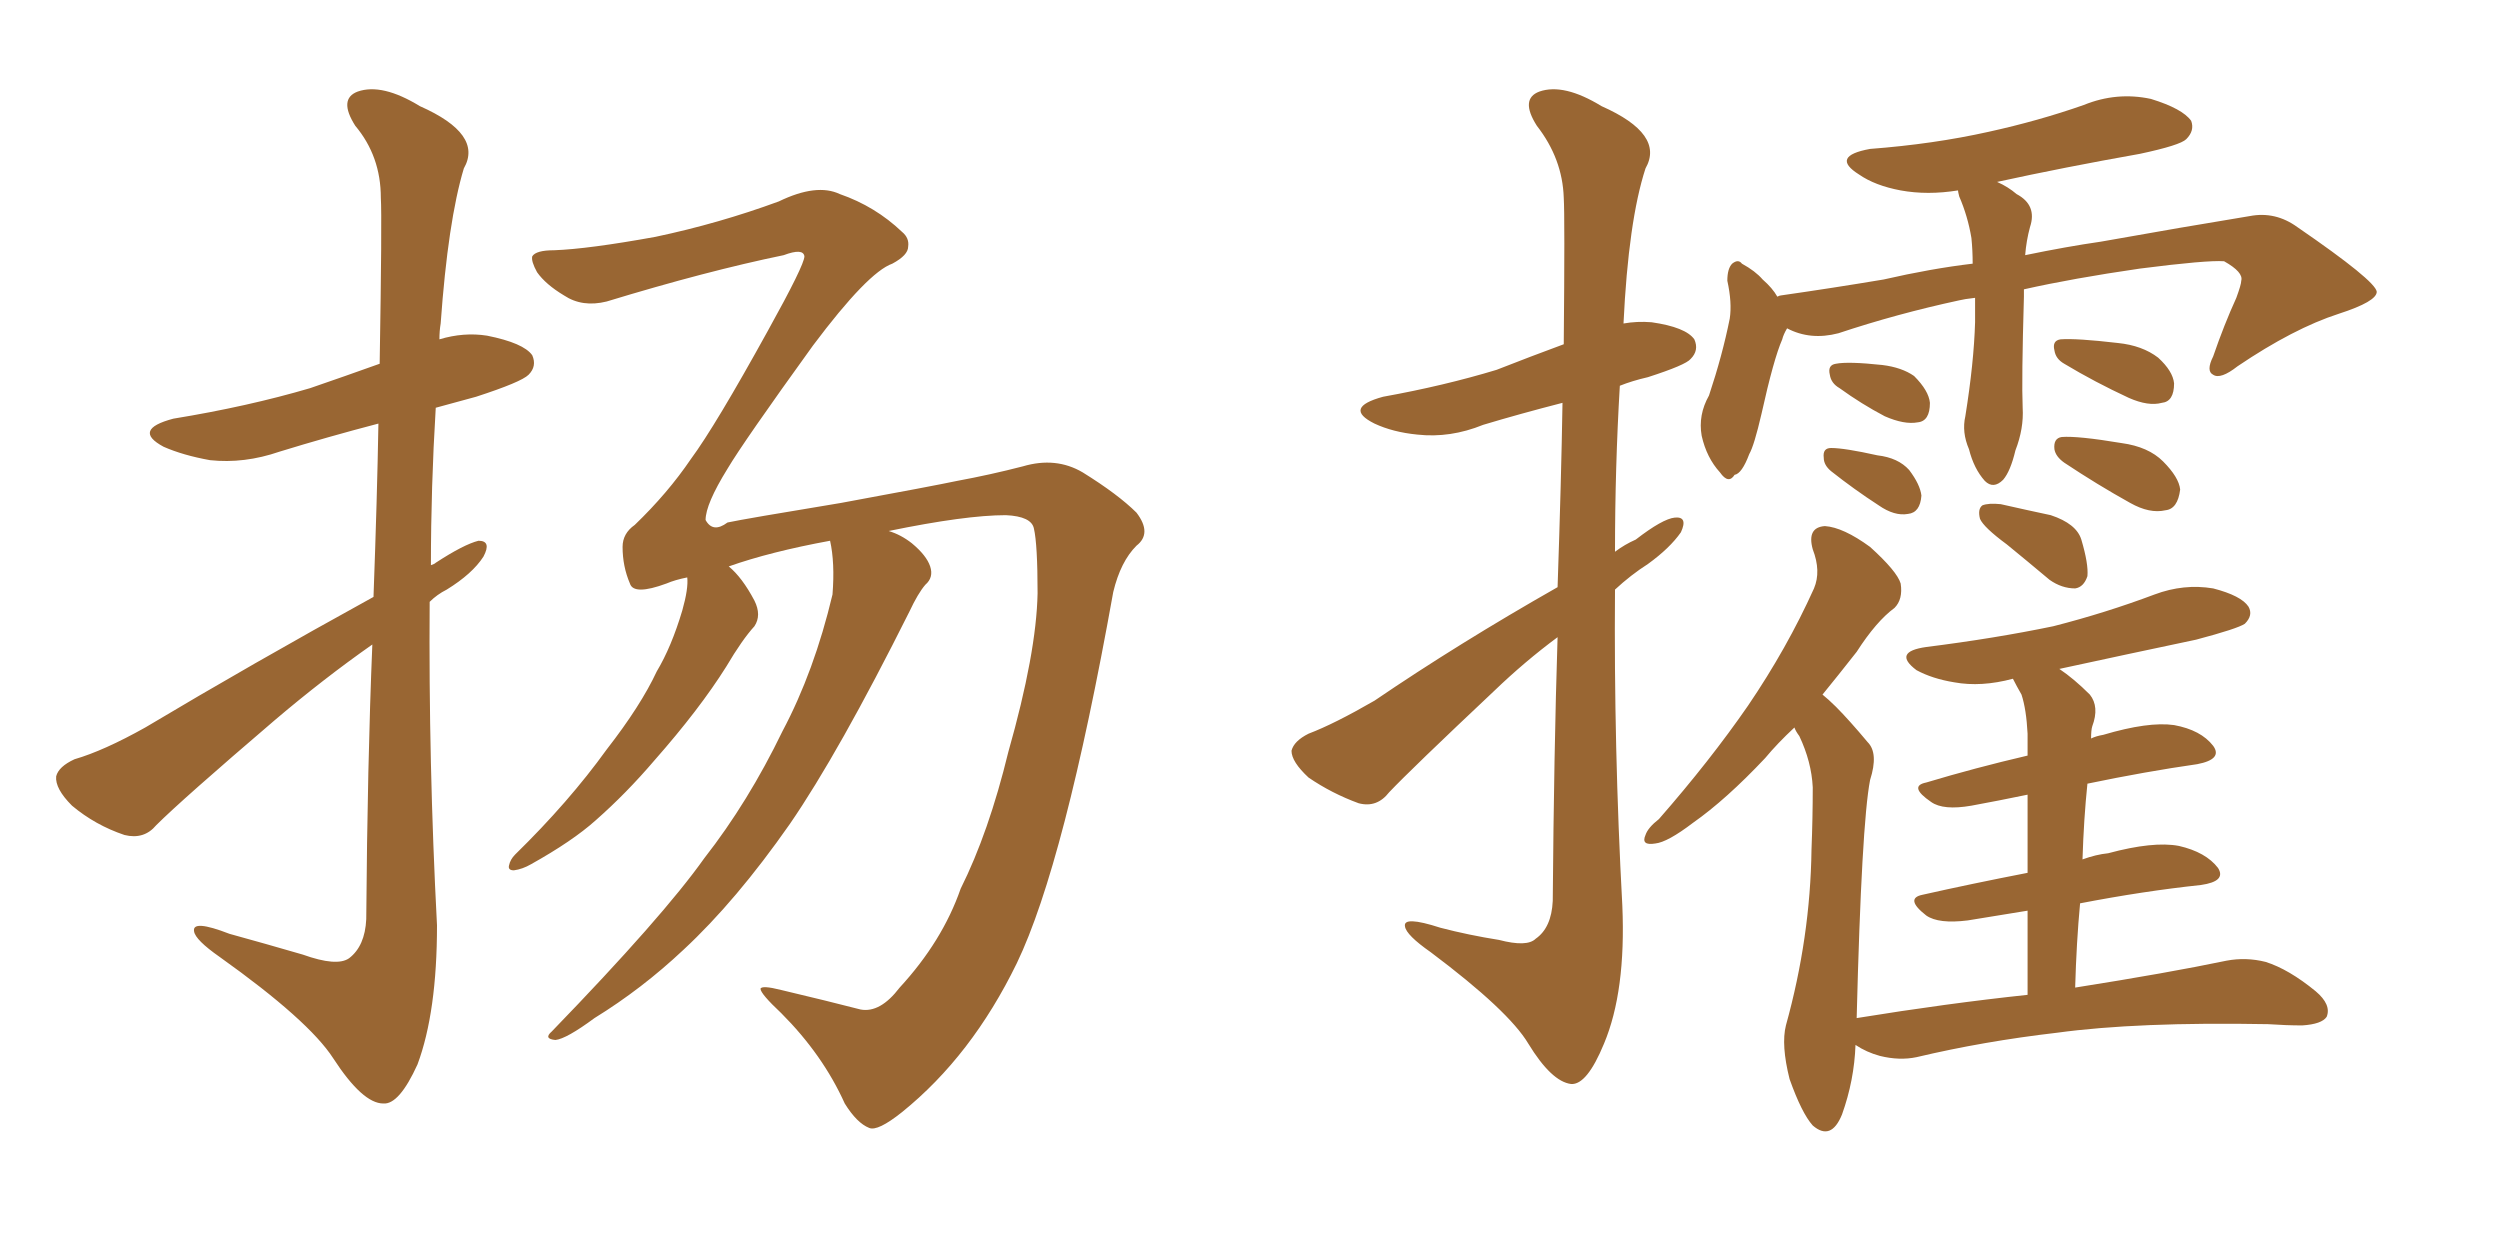 <svg xmlns="http://www.w3.org/2000/svg" xmlns:xlink="http://www.w3.org/1999/xlink" width="300" height="150"><path fill="#996633" padding="10" d="M107.96 118.51L107.96 118.51Q113.09 112.94 115.28 106.64L115.28 106.64Q118.65 99.90 121.00 90.23L121.00 90.23Q124.37 78.37 124.51 71.19L124.51 71.19Q124.51 65.33 124.07 63.43L124.07 63.43Q123.78 61.96 120.70 61.82L120.70 61.82Q115.87 61.82 106.64 63.72L106.64 63.72Q108.11 64.16 109.42 65.19L109.42 65.19Q111.18 66.65 111.62 67.97L111.62 67.97Q112.06 69.29 111.04 70.17L111.04 70.17Q110.16 71.19 109.13 73.39L109.13 73.39Q100.63 90.38 94.78 98.88L94.78 98.88Q88.33 108.11 82.03 113.96L82.03 113.96Q77.05 118.65 71.34 122.17L71.34 122.17Q67.97 124.66 66.65 124.80L66.65 124.80Q65.19 124.66 66.21 123.78L66.21 123.78Q79.54 110.01 84.52 102.98L84.52 102.98Q89.79 96.24 93.90 87.74L93.90 87.74Q97.71 80.57 99.90 71.34L99.90 71.34Q100.20 67.53 99.61 64.89L99.61 64.89Q92.43 66.21 87.45 67.97L87.45 67.97Q89.06 69.29 90.53 72.07L90.53 72.07Q91.41 73.83 90.53 75.15L90.53 75.15Q89.06 76.76 87.16 79.98L87.16 79.98Q83.94 85.11 78.52 91.26L78.52 91.26Q75.15 95.21 71.48 98.44L71.48 98.44Q68.70 100.93 63.72 103.71L63.72 103.71Q62.70 104.30 61.67 104.44L61.67 104.44Q60.94 104.44 61.08 103.86L61.08 103.86Q61.23 103.13 61.82 102.54L61.82 102.54Q68.26 96.24 72.80 89.94L72.80 89.94Q76.90 84.67 78.81 80.57L78.81 80.57Q80.57 77.64 81.88 73.24L81.88 73.24Q82.62 70.61 82.47 69.29L82.47 69.29Q81.01 69.58 79.98 70.02L79.98 70.02Q76.03 71.48 75.59 70.02L75.59 70.02Q74.71 67.97 74.71 65.63L74.71 65.63Q74.71 64.01 76.17 62.99L76.17 62.99Q80.13 59.18 82.91 55.08L82.91 55.08Q85.84 51.12 92.14 39.70L92.14 39.70Q96.53 31.79 96.53 30.76L96.53 30.76Q96.39 29.74 94.04 30.62L94.04 30.62Q84.81 32.52 72.80 36.18L72.80 36.18Q69.87 36.91 67.68 35.45L67.68 35.45Q65.48 34.13 64.45 32.67L64.45 32.67Q63.72 31.35 63.87 30.76L63.87 30.76Q64.31 30.03 66.50 30.03L66.50 30.03Q70.61 29.88 78.66 28.42L78.66 28.42Q86.28 26.81 93.46 24.17L93.46 24.17Q98.00 21.97 100.78 23.29L100.78 23.29Q105.03 24.76 108.25 27.83L108.25 27.83Q109.13 28.56 108.98 29.59L108.98 29.59Q108.98 30.62 107.08 31.64L107.08 31.64Q104.15 32.67 97.56 41.46L97.56 41.46Q89.21 53.03 87.30 56.25L87.30 56.25Q84.67 60.50 84.67 62.40L84.67 62.40Q85.55 64.01 87.30 62.70L87.30 62.70Q89.36 62.26 100.93 60.35L100.93 60.35Q112.06 58.30 114.84 57.71L114.84 57.71Q118.80 56.98 122.75 55.96L122.75 55.96Q126.71 54.79 129.93 56.69L129.93 56.69Q134.18 59.33 136.38 61.52L136.38 61.52Q138.28 64.01 136.38 65.48L136.38 65.48Q134.47 67.38 133.59 71.04L133.59 71.04Q127.73 103.71 122.02 115.58L122.02 115.58Q116.60 126.71 108.25 133.45L108.25 133.45Q105.32 135.79 104.30 135.35L104.30 135.35Q102.83 134.77 101.37 132.42L101.37 132.42Q98.73 126.56 93.75 121.58L93.75 121.58Q91.26 119.24 91.26 118.65L91.26 118.65Q91.41 118.21 93.75 118.80L93.75 118.80Q99.32 120.12 103.27 121.14L103.27 121.14Q105.62 121.58 107.96 118.51ZM44.82 71.63L44.82 71.63L44.82 71.63Q45.26 59.62 45.41 50.83L45.41 50.83Q39.26 52.44 33.54 54.20L33.54 54.20Q29.30 55.66 25.20 55.22L25.20 55.22Q21.97 54.64 19.63 53.61L19.63 53.61Q15.82 51.56 20.80 50.24L20.80 50.24Q29.74 48.78 37.21 46.58L37.21 46.58Q41.46 45.12 45.56 43.65L45.56 43.65Q45.85 26.07 45.70 23.73L45.70 23.73Q45.70 18.75 42.63 15.09L42.63 15.09Q40.58 11.87 42.92 10.99L42.92 10.99Q45.85 9.96 50.39 12.74L50.39 12.74Q58.01 16.11 55.66 20.21L55.66 20.21Q53.76 26.51 52.88 38.82L52.88 38.82Q52.73 39.70 52.73 40.72L52.73 40.72Q55.66 39.84 58.45 40.28L58.45 40.28Q62.84 41.16 63.87 42.63L63.87 42.63Q64.45 43.95 63.43 44.97L63.43 44.97Q62.55 45.85 57.13 47.61L57.13 47.61Q54.49 48.34 52.29 48.93L52.29 48.93Q51.71 58.45 51.71 67.82L51.71 67.82Q52.15 67.68 52.29 67.53L52.29 67.53Q55.66 65.33 57.42 64.89L57.42 64.89Q59.03 64.89 58.01 66.80L58.01 66.80Q56.69 68.85 53.61 70.75L53.61 70.75Q52.44 71.34 51.56 72.22L51.56 72.22Q51.42 91.55 52.44 111.04L52.44 111.04Q52.44 121.44 50.10 127.73L50.10 127.73Q47.90 132.57 46.00 132.42L46.00 132.42Q43.51 132.42 39.99 127.00L39.99 127.00Q37.06 122.46 26.37 114.84L26.37 114.84Q23.44 112.79 23.29 111.77L23.29 111.77Q23.00 110.30 27.54 112.06L27.54 112.06Q31.79 113.23 36.33 114.55L36.33 114.55Q40.43 116.02 41.89 114.99L41.89 114.99Q43.80 113.53 43.95 110.30L43.95 110.30Q44.09 91.55 44.68 77.34L44.68 77.34Q38.82 81.45 32.96 86.43L32.96 86.43Q21.83 95.95 18.75 99.02L18.75 99.02Q17.29 100.78 14.94 100.20L14.94 100.20Q11.43 99.02 8.64 96.68L8.64 96.68Q6.59 94.63 6.74 93.16L6.74 93.16Q7.03 91.99 8.94 91.11L8.94 91.11Q12.45 90.09 17.43 87.30L17.43 87.30Q30.18 79.69 44.82 71.63ZM186.91 70.46L186.91 70.46Q187.35 57.57 187.50 48.34L187.50 48.34Q182.37 49.66 177.98 50.98L177.98 50.98Q174.02 52.59 170.07 52.15L170.07 52.15Q167.14 51.86 164.94 50.83L164.94 50.83Q161.13 48.93 165.97 47.61L165.97 47.61Q173.29 46.29 179.59 44.38L179.59 44.38Q183.69 42.77 187.65 41.31L187.65 41.31Q187.79 25.93 187.65 23.73L187.65 23.73Q187.50 19.04 184.42 15.09L184.42 15.09Q182.37 11.87 184.72 10.99L184.72 10.99Q187.65 9.96 192.19 12.74L192.19 12.74Q199.80 16.11 197.46 20.21L197.46 20.21Q195.41 26.51 194.82 38.82L194.82 38.82Q196.44 38.53 198.19 38.67L198.19 38.67Q202.29 39.26 203.32 40.72L203.32 40.72Q203.91 42.04 202.88 43.07L202.88 43.07Q202.29 43.80 197.75 45.26L197.75 45.26Q195.85 45.70 194.38 46.29L194.38 46.29Q193.80 56.10 193.80 66.21L193.80 66.21Q194.97 65.33 196.29 64.75L196.29 64.75Q199.51 62.26 200.98 62.11L200.98 62.11Q202.59 61.96 201.71 63.87L201.71 63.87Q200.39 65.77 197.75 67.68L197.75 67.68Q195.70 68.99 193.80 70.75L193.80 70.75Q193.65 89.65 194.68 108.69L194.68 108.69Q195.12 118.95 192.48 125.24L192.48 125.24Q190.43 130.22 188.53 130.08L188.53 130.08Q186.18 129.79 183.40 125.24L183.40 125.24Q181.05 121.29 171.68 114.26L171.68 114.26Q168.75 112.21 168.60 111.18L168.60 111.18Q168.31 109.86 172.85 111.33L172.85 111.33Q176.22 112.21 179.88 112.79L179.88 112.79Q183.25 113.67 184.28 112.65L184.28 112.65Q186.18 111.33 186.33 108.11L186.33 108.11Q186.47 90.23 186.91 76.46L186.91 76.46Q182.96 79.39 179.30 82.91L179.30 82.91Q169.34 92.29 166.70 95.07L166.70 95.07Q165.23 96.97 163.04 96.39L163.04 96.39Q159.81 95.21 157.03 93.31L157.03 93.31Q154.98 91.41 154.98 90.09L154.98 90.09Q155.27 88.92 157.03 88.04L157.03 88.04Q160.11 86.87 164.94 84.08L164.94 84.08Q175.05 77.20 186.91 70.46ZM237.01 35.74L237.01 35.74Q235.69 35.89 235.11 36.04L235.11 36.04Q227.64 37.65 220.61 39.99L220.61 39.99Q217.24 40.87 214.45 39.40L214.45 39.40Q214.01 40.14 213.87 40.72L213.87 40.72Q212.84 43.07 211.38 49.66L211.38 49.66Q210.50 53.47 209.91 54.49L209.91 54.49Q209.03 56.84 208.15 56.98L208.15 56.98Q207.42 58.15 206.40 56.69L206.40 56.69Q204.79 54.93 204.20 52.29L204.20 52.29Q203.76 49.80 205.08 47.46L205.08 47.46Q206.69 42.63 207.57 38.23L207.57 38.23Q207.86 36.33 207.28 33.69L207.28 33.69Q207.28 32.23 207.86 31.64L207.86 31.64Q208.59 31.05 209.03 31.64L209.03 31.64Q210.64 32.52 211.52 33.54L211.52 33.54Q212.70 34.57 213.28 35.60L213.28 35.60Q213.57 35.45 213.72 35.45L213.72 35.45Q219.87 34.57 226.03 33.54L226.03 33.54Q231.74 32.23 236.72 31.64L236.72 31.64Q236.72 30.03 236.57 28.56L236.57 28.56Q236.13 25.93 235.11 23.58L235.11 23.58Q234.96 23.00 234.96 22.85L234.96 22.85Q231.30 23.44 228.08 22.85L228.08 22.85Q225 22.27 223.10 20.95L223.10 20.95Q219.58 18.75 224.41 17.87L224.41 17.87Q232.03 17.29 238.62 15.82L238.62 15.82Q244.63 14.50 250.05 12.60L250.05 12.60Q254.00 10.99 258.11 11.87L258.11 11.87Q261.91 13.04 262.94 14.50L262.94 14.50Q263.38 15.67 262.35 16.70L262.35 16.70Q261.62 17.43 256.79 18.46L256.79 18.46Q247.71 20.07 239.65 21.83L239.65 21.83Q240.97 22.41 241.99 23.29L241.99 23.29Q244.48 24.61 243.60 27.25L243.60 27.25Q243.16 28.86 243.02 30.62L243.02 30.62Q248.00 29.59 252.10 29.00L252.10 29.00Q261.91 27.25 269.97 25.93L269.97 25.93Q273.05 25.34 275.68 27.25L275.68 27.25Q285.06 33.69 285.21 35.01L285.21 35.01Q285.21 36.18 280.66 37.65L280.66 37.65Q275.24 39.40 268.51 43.95L268.51 43.95Q266.46 45.56 265.58 44.97L265.58 44.97Q264.70 44.53 265.58 42.77L265.58 42.77Q266.89 38.96 268.36 35.74L268.36 35.74Q268.95 34.13 268.95 33.69L268.95 33.69Q269.24 32.67 266.89 31.35L266.89 31.35Q264.84 31.20 256.79 32.23L256.79 32.23Q248.73 33.40 242.87 34.72L242.87 34.72Q242.87 35.01 242.87 35.60L242.87 35.60Q242.58 45.70 242.72 48.93L242.72 48.93Q242.87 51.42 241.85 54.05L241.85 54.05Q241.26 56.54 240.38 57.57L240.38 57.57Q239.21 58.74 238.18 57.71L238.18 57.71Q236.87 56.25 236.28 53.91L236.28 53.91Q235.40 51.86 235.84 49.95L235.84 49.95Q236.87 43.51 237.01 38.67L237.01 38.67Q237.01 37.21 237.01 35.74ZM220.75 46.58L220.75 46.58Q219.73 46.00 219.58 44.97L219.58 44.97Q219.29 43.80 220.31 43.65L220.31 43.65Q221.78 43.36 225.88 43.80L225.88 43.80Q228.22 44.09 229.69 45.12L229.69 45.12Q231.45 46.88 231.59 48.34L231.59 48.34Q231.59 50.54 230.13 50.68L230.13 50.68Q228.52 50.98 226.17 49.95L226.17 49.95Q223.39 48.49 220.75 46.58ZM219.73 56.54L219.73 56.54Q218.85 55.81 218.85 54.93L218.85 54.93Q218.70 53.76 219.73 53.76L219.73 53.76Q221.34 53.76 225.29 54.64L225.29 54.64Q227.78 54.93 229.10 56.40L229.10 56.40Q230.42 58.15 230.57 59.47L230.57 59.47Q230.42 61.52 228.96 61.67L228.96 61.67Q227.34 61.96 225.44 60.64L225.44 60.64Q222.51 58.74 219.73 56.54ZM247.71 43.65L247.71 43.65Q246.68 43.07 246.53 42.04L246.53 42.04Q246.24 40.87 247.27 40.72L247.27 40.72Q249.17 40.58 254.15 41.16L254.15 41.16Q257.08 41.46 258.98 42.92L258.98 42.92Q260.74 44.53 260.89 46.00L260.89 46.00Q260.89 48.19 259.42 48.34L259.42 48.34Q257.81 48.78 255.47 47.75L255.47 47.75Q251.37 45.85 247.71 43.65ZM247.71 55.52L247.71 55.52Q246.68 54.79 246.53 53.91L246.53 53.91Q246.39 52.59 247.41 52.44L247.41 52.44Q249.32 52.29 254.59 53.17L254.59 53.17Q257.81 53.61 259.57 55.37L259.57 55.37Q261.47 57.28 261.62 58.74L261.62 58.74Q261.33 61.08 259.86 61.23L259.86 61.23Q257.96 61.67 255.62 60.35L255.62 60.35Q251.66 58.15 247.71 55.52ZM240.82 65.33L240.82 65.33Q238.04 63.28 237.60 62.26L237.60 62.26Q237.30 61.08 237.89 60.64L237.89 60.64Q238.62 60.35 240.09 60.50L240.09 60.50Q243.31 61.23 246.09 61.82L246.09 61.82Q249.17 62.84 249.76 64.75L249.76 64.75Q250.63 67.68 250.49 69.14L250.49 69.14Q250.05 70.46 249.02 70.61L249.02 70.61Q247.41 70.61 245.95 69.58L245.95 69.58Q243.16 67.24 240.82 65.33ZM243.31 119.38L243.31 119.38L243.31 119.38Q243.31 113.67 243.31 109.28L243.31 109.28Q239.79 109.86 236.13 110.45L236.13 110.45Q232.62 110.89 231.15 109.86L231.15 109.86Q228.52 107.81 230.71 107.37L230.71 107.37Q236.57 106.05 243.31 104.74L243.31 104.74Q243.31 99.02 243.31 95.36L243.31 95.36Q239.79 96.09 236.57 96.68L236.57 96.68Q233.20 97.27 231.74 96.24L231.74 96.24Q228.96 94.34 231.15 93.90L231.15 93.90Q237.01 92.14 243.31 90.67L243.31 90.67Q243.31 88.62 243.31 88.04L243.31 88.04Q243.16 85.11 242.58 83.35L242.58 83.35Q241.99 82.32 241.55 81.45L241.55 81.45Q237.74 82.47 234.52 81.88L234.52 81.88Q231.88 81.45 229.98 80.42L229.98 80.42Q227.05 78.22 231.15 77.64L231.15 77.64Q239.36 76.61 246.39 75.15L246.39 75.15Q252.69 73.54 258.54 71.34L258.54 71.34Q262.06 70.02 265.58 70.61L265.58 70.61Q268.95 71.48 269.82 72.80L269.82 72.80Q270.41 73.83 269.38 74.85L269.38 74.85Q268.51 75.44 263.53 76.76L263.53 76.76Q255.18 78.52 247.12 80.27L247.12 80.27Q248.88 81.45 250.78 83.35L250.78 83.35Q251.95 84.81 251.07 87.16L251.07 87.16Q250.93 87.60 250.93 88.62L250.93 88.62Q251.51 88.33 252.39 88.18L252.39 88.18Q257.81 86.57 260.89 87.01L260.89 87.01Q264.11 87.60 265.58 89.50L265.58 89.50Q266.75 91.11 263.67 91.70L263.67 91.70Q257.52 92.58 250.49 94.04L250.49 94.04Q250.05 98.29 249.90 103.13L249.90 103.13Q251.51 102.54 252.98 102.39L252.98 102.39Q258.40 100.93 261.47 101.51L261.47 101.51Q264.70 102.25 266.16 104.15L266.16 104.15Q267.19 105.76 264.11 106.20L264.11 106.20Q257.23 106.93 249.61 108.40L249.61 108.40Q249.17 113.09 249.02 118.51L249.02 118.51Q260.16 116.75 267.19 115.28L267.19 115.28Q269.53 114.84 271.88 115.43L271.88 115.43Q274.66 116.31 277.88 118.95L277.88 118.95Q279.79 120.56 279.20 122.02L279.20 122.02Q278.61 122.90 276.27 123.05L276.27 123.05Q274.37 123.05 272.17 122.90L272.17 122.90Q256.49 122.61 246.83 123.93L246.83 123.93Q238.04 124.95 229.98 126.86L229.98 126.86Q227.93 127.29 225.59 126.71L225.59 126.71Q223.97 126.27 222.66 125.39L222.66 125.39Q222.51 129.64 221.04 133.74L221.04 133.74Q219.73 136.96 217.53 135.06L217.53 135.06Q216.21 133.59 214.75 129.49L214.75 129.49Q213.72 125.39 214.31 123.05L214.31 123.05Q217.24 112.50 217.38 101.95L217.38 101.95Q217.53 98.14 217.53 94.48L217.53 94.48Q217.38 91.41 215.92 88.33L215.92 88.33Q215.48 87.74 215.33 87.30L215.33 87.30Q213.28 89.21 211.82 90.97L211.82 90.97Q207.13 95.95 203.17 98.73L203.17 98.73Q200.10 101.07 198.63 101.22L198.63 101.22Q196.88 101.51 197.46 100.20L197.46 100.20Q197.75 99.32 199.07 98.29L199.07 98.29Q205.22 91.26 209.77 84.67L209.77 84.67Q214.45 77.78 217.68 70.61L217.68 70.61Q218.55 68.55 217.53 65.92L217.53 65.92Q216.80 63.28 218.99 63.13L218.99 63.13Q221.19 63.28 224.41 65.63L224.41 65.63Q227.64 68.55 228.08 70.02L228.08 70.02Q228.37 71.92 227.34 72.95L227.34 72.95Q225.15 74.56 222.80 78.22L222.80 78.22Q220.61 81.01 218.70 83.35L218.70 83.35Q219.43 83.94 220.31 84.81L220.31 84.81Q221.92 86.43 224.12 89.06L224.12 89.06Q225.44 90.38 224.41 93.60L224.41 93.60Q223.39 98.88 222.80 122.17L222.80 122.17Q233.64 120.41 243.31 119.38Z"/></svg>